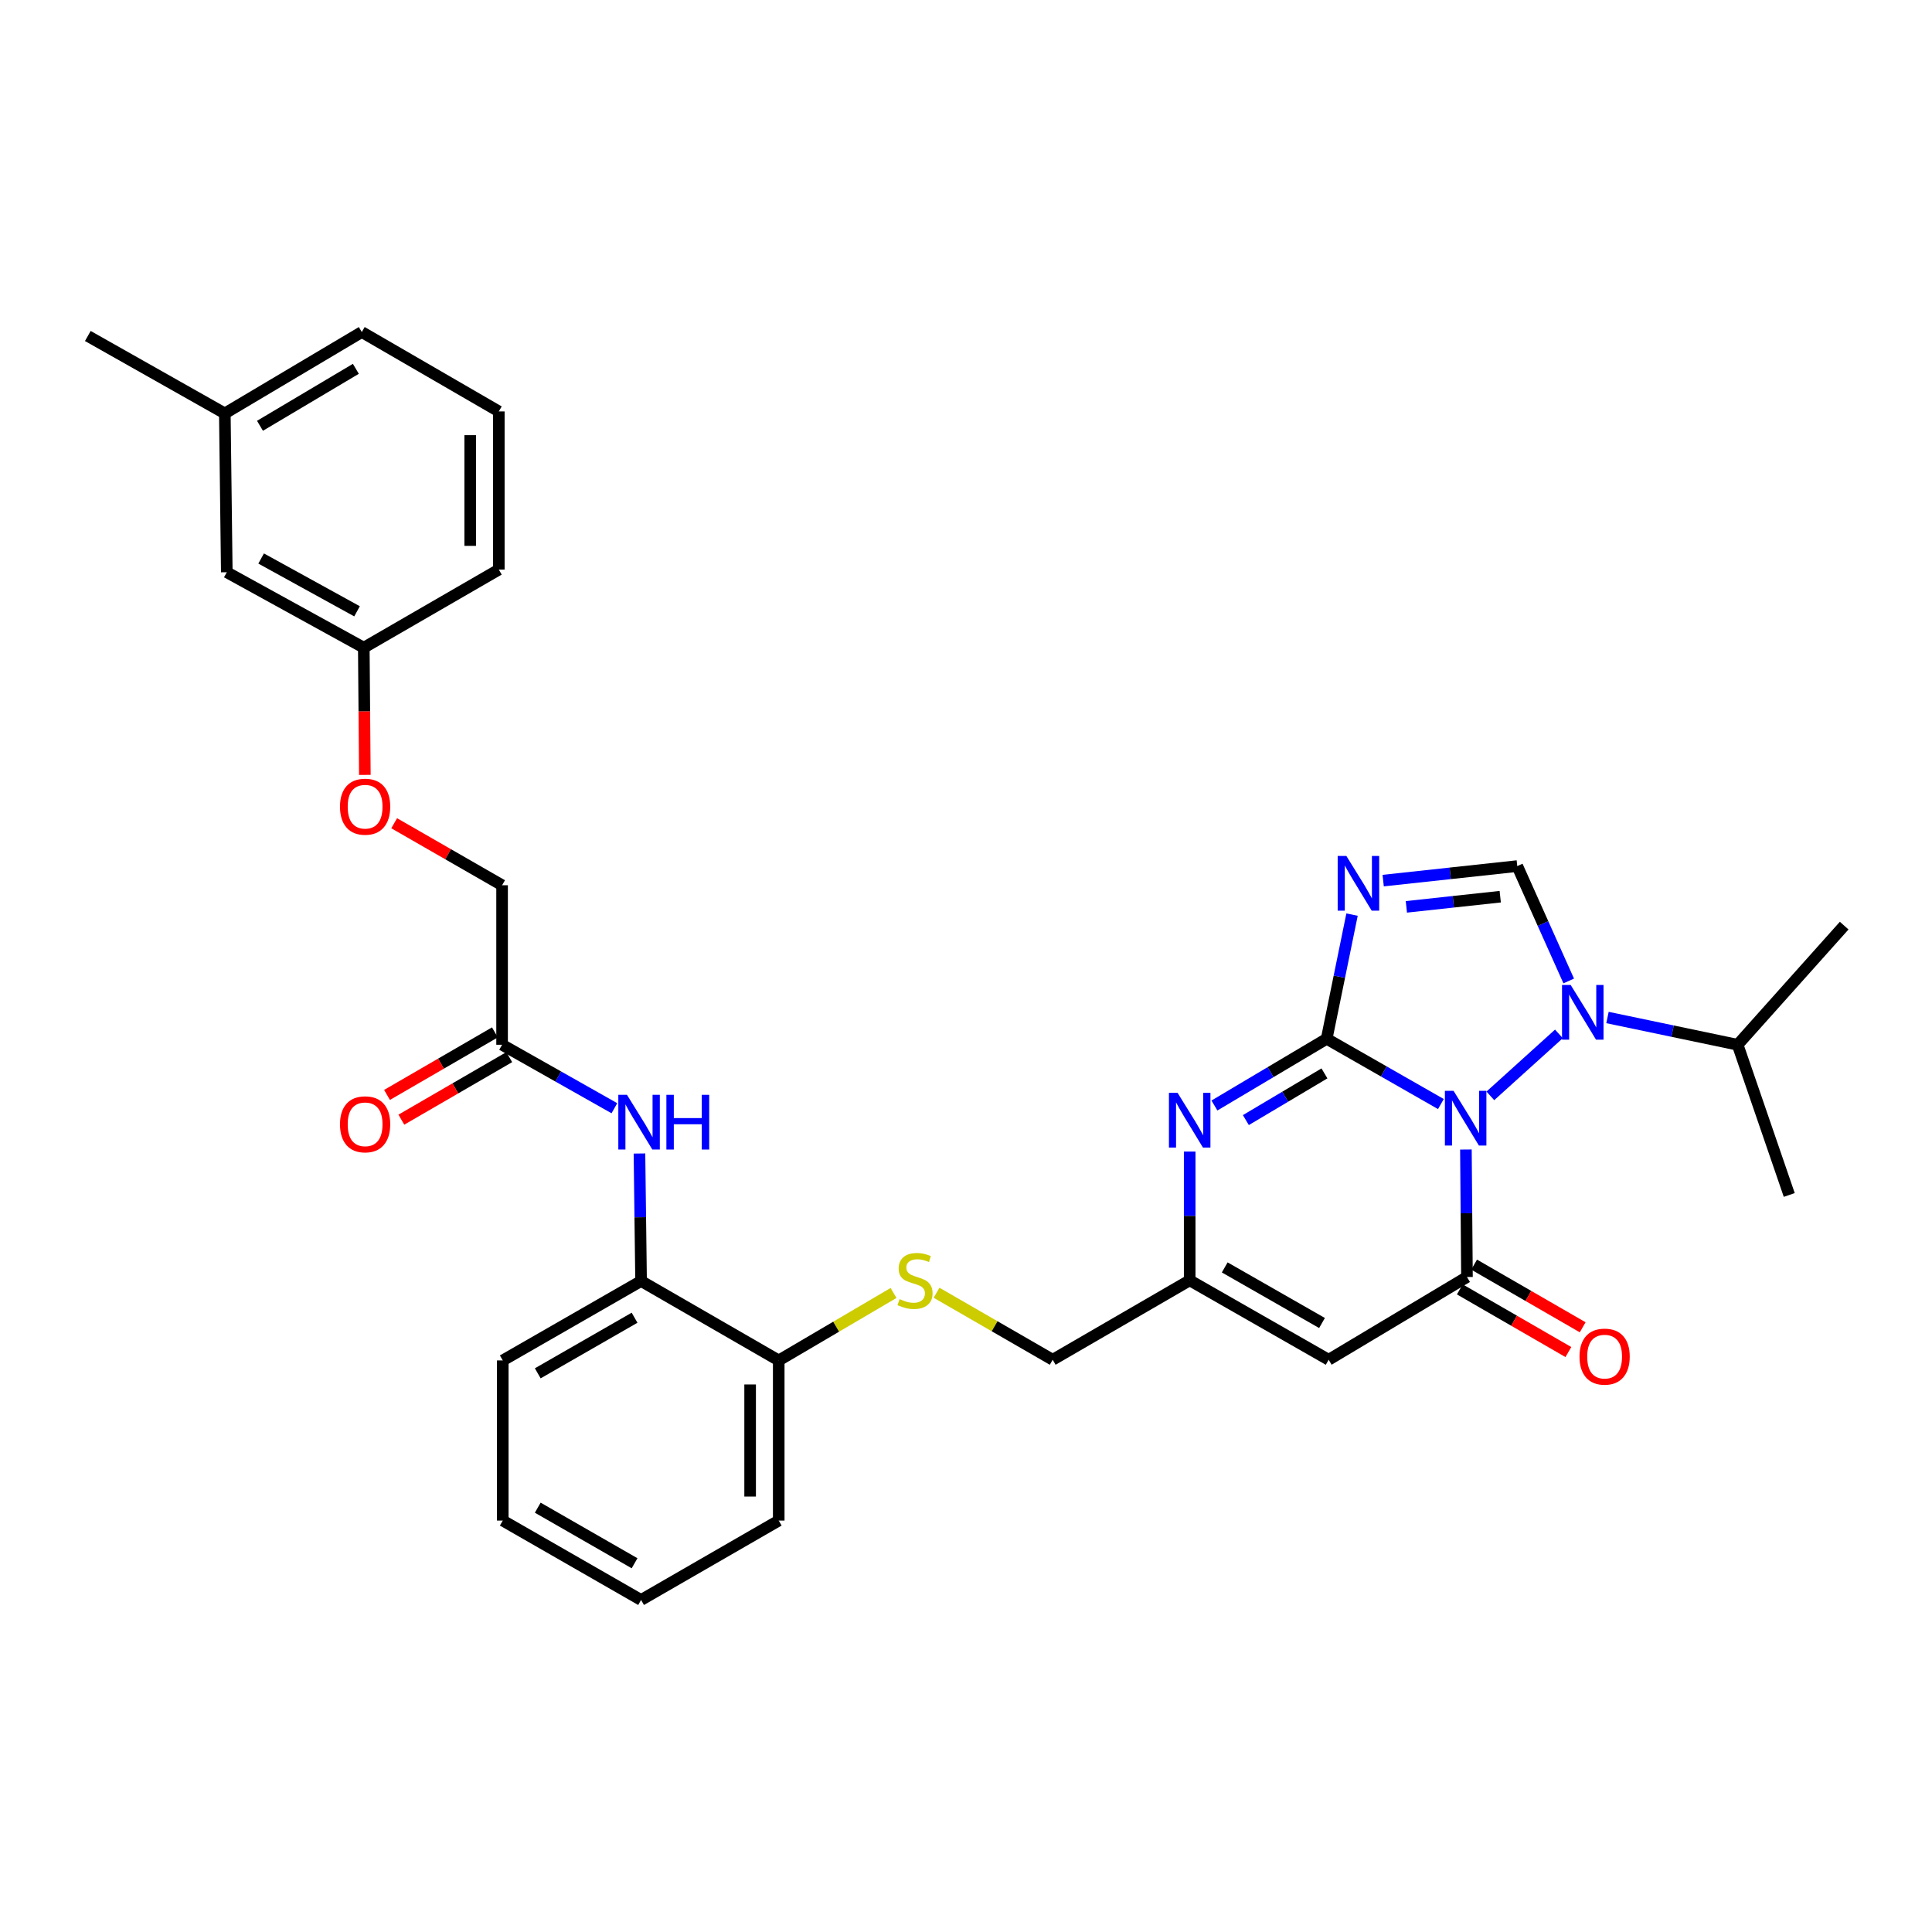 <?xml version='1.0' encoding='iso-8859-1'?>
<svg version='1.1' baseProfile='full'
              xmlns='http://www.w3.org/2000/svg'
                      xmlns:rdkit='http://www.rdkit.org/xml'
                      xmlns:xlink='http://www.w3.org/1999/xlink'
                  xml:space='preserve'
width='1000px' height='1000px' viewBox='0 0 1000 1000'>
<!-- END OF HEADER -->
<rect style='opacity:1.0;fill:#FFFFFF;stroke:none' width='1000' height='1000' x='0' y='0'> </rect>
<path class='bond-0' d='M 745.806,571.456 L 716.246,554.568' style='fill:none;fill-rule:evenodd;stroke:#0000FF;stroke-width:6px;stroke-linecap:butt;stroke-linejoin:miter;stroke-opacity:1' />
<path class='bond-0' d='M 716.246,554.568 L 686.685,537.681' style='fill:none;fill-rule:evenodd;stroke:#000000;stroke-width:6px;stroke-linecap:butt;stroke-linejoin:miter;stroke-opacity:1' />
<path class='bond-2' d='M 758.752,594.989 L 759.026,627.984' style='fill:none;fill-rule:evenodd;stroke:#0000FF;stroke-width:6px;stroke-linecap:butt;stroke-linejoin:miter;stroke-opacity:1' />
<path class='bond-2' d='M 759.026,627.984 L 759.3,660.978' style='fill:none;fill-rule:evenodd;stroke:#000000;stroke-width:6px;stroke-linecap:butt;stroke-linejoin:miter;stroke-opacity:1' />
<path class='bond-3' d='M 771.4,567.221 L 806.89,535.144' style='fill:none;fill-rule:evenodd;stroke:#0000FF;stroke-width:6px;stroke-linecap:butt;stroke-linejoin:miter;stroke-opacity:1' />
<path class='bond-1' d='M 686.685,537.681 L 693.249,505.541' style='fill:none;fill-rule:evenodd;stroke:#000000;stroke-width:6px;stroke-linecap:butt;stroke-linejoin:miter;stroke-opacity:1' />
<path class='bond-1' d='M 693.249,505.541 L 699.813,473.402' style='fill:none;fill-rule:evenodd;stroke:#0000FF;stroke-width:6px;stroke-linecap:butt;stroke-linejoin:miter;stroke-opacity:1' />
<path class='bond-4' d='M 686.685,537.681 L 657.634,554.946' style='fill:none;fill-rule:evenodd;stroke:#000000;stroke-width:6px;stroke-linecap:butt;stroke-linejoin:miter;stroke-opacity:1' />
<path class='bond-4' d='M 657.634,554.946 L 628.583,572.211' style='fill:none;fill-rule:evenodd;stroke:#0000FF;stroke-width:6px;stroke-linecap:butt;stroke-linejoin:miter;stroke-opacity:1' />
<path class='bond-4' d='M 685.532,555.585 L 665.196,567.671' style='fill:none;fill-rule:evenodd;stroke:#000000;stroke-width:6px;stroke-linecap:butt;stroke-linejoin:miter;stroke-opacity:1' />
<path class='bond-4' d='M 665.196,567.671 L 644.86,579.756' style='fill:none;fill-rule:evenodd;stroke:#0000FF;stroke-width:6px;stroke-linecap:butt;stroke-linejoin:miter;stroke-opacity:1' />
<path class='bond-32' d='M 715.931,455.8 L 750.634,452.041' style='fill:none;fill-rule:evenodd;stroke:#0000FF;stroke-width:6px;stroke-linecap:butt;stroke-linejoin:miter;stroke-opacity:1' />
<path class='bond-32' d='M 750.634,452.041 L 785.336,448.282' style='fill:none;fill-rule:evenodd;stroke:#000000;stroke-width:6px;stroke-linecap:butt;stroke-linejoin:miter;stroke-opacity:1' />
<path class='bond-32' d='M 727.936,469.389 L 752.228,466.757' style='fill:none;fill-rule:evenodd;stroke:#0000FF;stroke-width:6px;stroke-linecap:butt;stroke-linejoin:miter;stroke-opacity:1' />
<path class='bond-32' d='M 752.228,466.757 L 776.519,464.126' style='fill:none;fill-rule:evenodd;stroke:#000000;stroke-width:6px;stroke-linecap:butt;stroke-linejoin:miter;stroke-opacity:1' />
<path class='bond-6' d='M 759.3,660.978 L 687.713,703.807' style='fill:none;fill-rule:evenodd;stroke:#000000;stroke-width:6px;stroke-linecap:butt;stroke-linejoin:miter;stroke-opacity:1' />
<path class='bond-11' d='M 755.6,667.388 L 783.696,683.606' style='fill:none;fill-rule:evenodd;stroke:#000000;stroke-width:6px;stroke-linecap:butt;stroke-linejoin:miter;stroke-opacity:1' />
<path class='bond-11' d='M 783.696,683.606 L 811.793,699.823' style='fill:none;fill-rule:evenodd;stroke:#FF0000;stroke-width:6px;stroke-linecap:butt;stroke-linejoin:miter;stroke-opacity:1' />
<path class='bond-11' d='M 763,654.568 L 791.096,670.785' style='fill:none;fill-rule:evenodd;stroke:#000000;stroke-width:6px;stroke-linecap:butt;stroke-linejoin:miter;stroke-opacity:1' />
<path class='bond-11' d='M 791.096,670.785 L 819.193,687.003' style='fill:none;fill-rule:evenodd;stroke:#FF0000;stroke-width:6px;stroke-linecap:butt;stroke-linejoin:miter;stroke-opacity:1' />
<path class='bond-5' d='M 811.971,507.747 L 798.653,478.014' style='fill:none;fill-rule:evenodd;stroke:#0000FF;stroke-width:6px;stroke-linecap:butt;stroke-linejoin:miter;stroke-opacity:1' />
<path class='bond-5' d='M 798.653,478.014 L 785.336,448.282' style='fill:none;fill-rule:evenodd;stroke:#000000;stroke-width:6px;stroke-linecap:butt;stroke-linejoin:miter;stroke-opacity:1' />
<path class='bond-14' d='M 832.029,526.658 L 865.713,533.711' style='fill:none;fill-rule:evenodd;stroke:#0000FF;stroke-width:6px;stroke-linecap:butt;stroke-linejoin:miter;stroke-opacity:1' />
<path class='bond-14' d='M 865.713,533.711 L 899.398,540.765' style='fill:none;fill-rule:evenodd;stroke:#000000;stroke-width:6px;stroke-linecap:butt;stroke-linejoin:miter;stroke-opacity:1' />
<path class='bond-33' d='M 615.781,596.051 L 615.781,629.374' style='fill:none;fill-rule:evenodd;stroke:#0000FF;stroke-width:6px;stroke-linecap:butt;stroke-linejoin:miter;stroke-opacity:1' />
<path class='bond-33' d='M 615.781,629.374 L 615.781,662.697' style='fill:none;fill-rule:evenodd;stroke:#000000;stroke-width:6px;stroke-linecap:butt;stroke-linejoin:miter;stroke-opacity:1' />
<path class='bond-7' d='M 687.713,703.807 L 615.781,662.697' style='fill:none;fill-rule:evenodd;stroke:#000000;stroke-width:6px;stroke-linecap:butt;stroke-linejoin:miter;stroke-opacity:1' />
<path class='bond-7' d='M 684.268,684.788 L 633.915,656.011' style='fill:none;fill-rule:evenodd;stroke:#000000;stroke-width:6px;stroke-linecap:butt;stroke-linejoin:miter;stroke-opacity:1' />
<path class='bond-16' d='M 615.781,662.697 L 544.868,703.807' style='fill:none;fill-rule:evenodd;stroke:#000000;stroke-width:6px;stroke-linecap:butt;stroke-linejoin:miter;stroke-opacity:1' />
<path class='bond-8' d='M 330.986,597.054 L 331.402,630.052' style='fill:none;fill-rule:evenodd;stroke:#0000FF;stroke-width:6px;stroke-linecap:butt;stroke-linejoin:miter;stroke-opacity:1' />
<path class='bond-8' d='M 331.402,630.052 L 331.818,663.05' style='fill:none;fill-rule:evenodd;stroke:#000000;stroke-width:6px;stroke-linecap:butt;stroke-linejoin:miter;stroke-opacity:1' />
<path class='bond-9' d='M 318.006,573.618 L 288.942,557.191' style='fill:none;fill-rule:evenodd;stroke:#0000FF;stroke-width:6px;stroke-linecap:butt;stroke-linejoin:miter;stroke-opacity:1' />
<path class='bond-9' d='M 288.942,557.191 L 259.878,540.765' style='fill:none;fill-rule:evenodd;stroke:#000000;stroke-width:6px;stroke-linecap:butt;stroke-linejoin:miter;stroke-opacity:1' />
<path class='bond-15' d='M 256.166,534.361 L 228.243,550.547' style='fill:none;fill-rule:evenodd;stroke:#000000;stroke-width:6px;stroke-linecap:butt;stroke-linejoin:miter;stroke-opacity:1' />
<path class='bond-15' d='M 228.243,550.547 L 200.319,566.732' style='fill:none;fill-rule:evenodd;stroke:#FF0000;stroke-width:6px;stroke-linecap:butt;stroke-linejoin:miter;stroke-opacity:1' />
<path class='bond-15' d='M 263.589,547.168 L 235.666,563.353' style='fill:none;fill-rule:evenodd;stroke:#000000;stroke-width:6px;stroke-linecap:butt;stroke-linejoin:miter;stroke-opacity:1' />
<path class='bond-15' d='M 235.666,563.353 L 207.742,579.539' style='fill:none;fill-rule:evenodd;stroke:#FF0000;stroke-width:6px;stroke-linecap:butt;stroke-linejoin:miter;stroke-opacity:1' />
<path class='bond-18' d='M 259.878,540.765 L 259.878,458.207' style='fill:none;fill-rule:evenodd;stroke:#000000;stroke-width:6px;stroke-linecap:butt;stroke-linejoin:miter;stroke-opacity:1' />
<path class='bond-10' d='M 331.818,663.05 L 403.068,704.16' style='fill:none;fill-rule:evenodd;stroke:#000000;stroke-width:6px;stroke-linecap:butt;stroke-linejoin:miter;stroke-opacity:1' />
<path class='bond-23' d='M 331.818,663.05 L 260.231,704.16' style='fill:none;fill-rule:evenodd;stroke:#000000;stroke-width:6px;stroke-linecap:butt;stroke-linejoin:miter;stroke-opacity:1' />
<path class='bond-23' d='M 328.452,682.053 L 278.341,710.83' style='fill:none;fill-rule:evenodd;stroke:#000000;stroke-width:6px;stroke-linecap:butt;stroke-linejoin:miter;stroke-opacity:1' />
<path class='bond-12' d='M 484.755,669.122 L 514.812,686.464' style='fill:none;fill-rule:evenodd;stroke:#CCCC00;stroke-width:6px;stroke-linecap:butt;stroke-linejoin:miter;stroke-opacity:1' />
<path class='bond-12' d='M 514.812,686.464 L 544.868,703.807' style='fill:none;fill-rule:evenodd;stroke:#000000;stroke-width:6px;stroke-linecap:butt;stroke-linejoin:miter;stroke-opacity:1' />
<path class='bond-13' d='M 462.493,669.235 L 432.78,686.698' style='fill:none;fill-rule:evenodd;stroke:#CCCC00;stroke-width:6px;stroke-linecap:butt;stroke-linejoin:miter;stroke-opacity:1' />
<path class='bond-13' d='M 432.78,686.698 L 403.068,704.16' style='fill:none;fill-rule:evenodd;stroke:#000000;stroke-width:6px;stroke-linecap:butt;stroke-linejoin:miter;stroke-opacity:1' />
<path class='bond-24' d='M 403.068,704.16 L 403.068,787.046' style='fill:none;fill-rule:evenodd;stroke:#000000;stroke-width:6px;stroke-linecap:butt;stroke-linejoin:miter;stroke-opacity:1' />
<path class='bond-24' d='M 388.265,716.593 L 388.265,774.613' style='fill:none;fill-rule:evenodd;stroke:#000000;stroke-width:6px;stroke-linecap:butt;stroke-linejoin:miter;stroke-opacity:1' />
<path class='bond-27' d='M 899.398,540.765 L 926.116,618.511' style='fill:none;fill-rule:evenodd;stroke:#000000;stroke-width:6px;stroke-linecap:butt;stroke-linejoin:miter;stroke-opacity:1' />
<path class='bond-28' d='M 899.398,540.765 L 954.545,479.104' style='fill:none;fill-rule:evenodd;stroke:#000000;stroke-width:6px;stroke-linecap:butt;stroke-linejoin:miter;stroke-opacity:1' />
<path class='bond-17' d='M 204.026,426.106 L 231.952,442.157' style='fill:none;fill-rule:evenodd;stroke:#FF0000;stroke-width:6px;stroke-linecap:butt;stroke-linejoin:miter;stroke-opacity:1' />
<path class='bond-17' d='M 231.952,442.157 L 259.878,458.207' style='fill:none;fill-rule:evenodd;stroke:#000000;stroke-width:6px;stroke-linecap:butt;stroke-linejoin:miter;stroke-opacity:1' />
<path class='bond-19' d='M 188.846,401.084 L 188.573,368.162' style='fill:none;fill-rule:evenodd;stroke:#FF0000;stroke-width:6px;stroke-linecap:butt;stroke-linejoin:miter;stroke-opacity:1' />
<path class='bond-19' d='M 188.573,368.162 L 188.299,335.239' style='fill:none;fill-rule:evenodd;stroke:#000000;stroke-width:6px;stroke-linecap:butt;stroke-linejoin:miter;stroke-opacity:1' />
<path class='bond-20' d='M 188.299,335.239 L 117.387,296.193' style='fill:none;fill-rule:evenodd;stroke:#000000;stroke-width:6px;stroke-linecap:butt;stroke-linejoin:miter;stroke-opacity:1' />
<path class='bond-20' d='M 184.802,316.416 L 135.163,289.083' style='fill:none;fill-rule:evenodd;stroke:#000000;stroke-width:6px;stroke-linecap:butt;stroke-linejoin:miter;stroke-opacity:1' />
<path class='bond-25' d='M 188.299,335.239 L 258.184,294.82' style='fill:none;fill-rule:evenodd;stroke:#000000;stroke-width:6px;stroke-linecap:butt;stroke-linejoin:miter;stroke-opacity:1' />
<path class='bond-21' d='M 117.387,296.193 L 116.367,213.982' style='fill:none;fill-rule:evenodd;stroke:#000000;stroke-width:6px;stroke-linecap:butt;stroke-linejoin:miter;stroke-opacity:1' />
<path class='bond-29' d='M 116.367,213.982 L 45.455,173.908' style='fill:none;fill-rule:evenodd;stroke:#000000;stroke-width:6px;stroke-linecap:butt;stroke-linejoin:miter;stroke-opacity:1' />
<path class='bond-35' d='M 116.367,213.982 L 187.263,171.86' style='fill:none;fill-rule:evenodd;stroke:#000000;stroke-width:6px;stroke-linecap:butt;stroke-linejoin:miter;stroke-opacity:1' />
<path class='bond-35' d='M 134.562,220.389 L 184.19,190.904' style='fill:none;fill-rule:evenodd;stroke:#000000;stroke-width:6px;stroke-linecap:butt;stroke-linejoin:miter;stroke-opacity:1' />
<path class='bond-22' d='M 258.184,212.954 L 258.184,294.82' style='fill:none;fill-rule:evenodd;stroke:#000000;stroke-width:6px;stroke-linecap:butt;stroke-linejoin:miter;stroke-opacity:1' />
<path class='bond-22' d='M 243.381,225.234 L 243.381,282.54' style='fill:none;fill-rule:evenodd;stroke:#000000;stroke-width:6px;stroke-linecap:butt;stroke-linejoin:miter;stroke-opacity:1' />
<path class='bond-26' d='M 258.184,212.954 L 187.263,171.86' style='fill:none;fill-rule:evenodd;stroke:#000000;stroke-width:6px;stroke-linecap:butt;stroke-linejoin:miter;stroke-opacity:1' />
<path class='bond-34' d='M 260.231,704.16 L 260.231,787.046' style='fill:none;fill-rule:evenodd;stroke:#000000;stroke-width:6px;stroke-linecap:butt;stroke-linejoin:miter;stroke-opacity:1' />
<path class='bond-31' d='M 403.068,787.046 L 331.818,828.14' style='fill:none;fill-rule:evenodd;stroke:#000000;stroke-width:6px;stroke-linecap:butt;stroke-linejoin:miter;stroke-opacity:1' />
<path class='bond-30' d='M 260.231,787.046 L 331.818,828.14' style='fill:none;fill-rule:evenodd;stroke:#000000;stroke-width:6px;stroke-linecap:butt;stroke-linejoin:miter;stroke-opacity:1' />
<path class='bond-30' d='M 278.339,780.373 L 328.45,809.138' style='fill:none;fill-rule:evenodd;stroke:#000000;stroke-width:6px;stroke-linecap:butt;stroke-linejoin:miter;stroke-opacity:1' />
<path  class='atom-0' d='M 752.357 564.614
L 761.637 579.614
Q 762.557 581.094, 764.037 583.774
Q 765.517 586.454, 765.597 586.614
L 765.597 564.614
L 769.357 564.614
L 769.357 592.934
L 765.477 592.934
L 755.517 576.534
Q 754.357 574.614, 753.117 572.414
Q 751.917 570.214, 751.557 569.534
L 751.557 592.934
L 747.877 592.934
L 747.877 564.614
L 752.357 564.614
' fill='#0000FF'/>
<path  class='atom-2' d='M 696.864 443.028
L 706.144 458.028
Q 707.064 459.508, 708.544 462.188
Q 710.024 464.868, 710.104 465.028
L 710.104 443.028
L 713.864 443.028
L 713.864 471.348
L 709.984 471.348
L 700.024 454.948
Q 698.864 453.028, 697.624 450.828
Q 696.424 448.628, 696.064 447.948
L 696.064 471.348
L 692.384 471.348
L 692.384 443.028
L 696.864 443.028
' fill='#0000FF'/>
<path  class='atom-4' d='M 812.982 509.82
L 822.262 524.82
Q 823.182 526.3, 824.662 528.98
Q 826.142 531.66, 826.222 531.82
L 826.222 509.82
L 829.982 509.82
L 829.982 538.14
L 826.102 538.14
L 816.142 521.74
Q 814.982 519.82, 813.742 517.62
Q 812.542 515.42, 812.182 514.74
L 812.182 538.14
L 808.502 538.14
L 808.502 509.82
L 812.982 509.82
' fill='#0000FF'/>
<path  class='atom-5' d='M 609.521 565.659
L 618.801 580.659
Q 619.721 582.139, 621.201 584.819
Q 622.681 587.499, 622.761 587.659
L 622.761 565.659
L 626.521 565.659
L 626.521 593.979
L 622.641 593.979
L 612.681 577.579
Q 611.521 575.659, 610.281 573.459
Q 609.081 571.259, 608.721 570.579
L 608.721 593.979
L 605.041 593.979
L 605.041 565.659
L 609.521 565.659
' fill='#0000FF'/>
<path  class='atom-9' d='M 324.522 566.678
L 333.802 581.678
Q 334.722 583.158, 336.202 585.838
Q 337.682 588.518, 337.762 588.678
L 337.762 566.678
L 341.522 566.678
L 341.522 594.998
L 337.642 594.998
L 327.682 578.598
Q 326.522 576.678, 325.282 574.478
Q 324.082 572.278, 323.722 571.598
L 323.722 594.998
L 320.042 594.998
L 320.042 566.678
L 324.522 566.678
' fill='#0000FF'/>
<path  class='atom-9' d='M 344.922 566.678
L 348.762 566.678
L 348.762 578.718
L 363.242 578.718
L 363.242 566.678
L 367.082 566.678
L 367.082 594.998
L 363.242 594.998
L 363.242 581.918
L 348.762 581.918
L 348.762 594.998
L 344.922 594.998
L 344.922 566.678
' fill='#0000FF'/>
<path  class='atom-12' d='M 817.549 702.184
Q 817.549 695.384, 820.909 691.584
Q 824.269 687.784, 830.549 687.784
Q 836.829 687.784, 840.189 691.584
Q 843.549 695.384, 843.549 702.184
Q 843.549 709.064, 840.149 712.984
Q 836.749 716.864, 830.549 716.864
Q 824.309 716.864, 820.909 712.984
Q 817.549 709.104, 817.549 702.184
M 830.549 713.664
Q 834.869 713.664, 837.189 710.784
Q 839.549 707.864, 839.549 702.184
Q 839.549 696.624, 837.189 693.824
Q 834.869 690.984, 830.549 690.984
Q 826.229 690.984, 823.869 693.784
Q 821.549 696.584, 821.549 702.184
Q 821.549 707.904, 823.869 710.784
Q 826.229 713.664, 830.549 713.664
' fill='#FF0000'/>
<path  class='atom-13' d='M 465.619 672.417
Q 465.939 672.537, 467.259 673.097
Q 468.579 673.657, 470.019 674.017
Q 471.499 674.337, 472.939 674.337
Q 475.619 674.337, 477.179 673.057
Q 478.739 671.737, 478.739 669.457
Q 478.739 667.897, 477.939 666.937
Q 477.179 665.977, 475.979 665.457
Q 474.779 664.937, 472.779 664.337
Q 470.259 663.577, 468.739 662.857
Q 467.259 662.137, 466.179 660.617
Q 465.139 659.097, 465.139 656.537
Q 465.139 652.977, 467.539 650.777
Q 469.979 648.577, 474.779 648.577
Q 478.059 648.577, 481.779 650.137
L 480.859 653.217
Q 477.459 651.817, 474.899 651.817
Q 472.139 651.817, 470.619 652.977
Q 469.099 654.097, 469.139 656.057
Q 469.139 657.577, 469.899 658.497
Q 470.699 659.417, 471.819 659.937
Q 472.979 660.457, 474.899 661.057
Q 477.459 661.857, 478.979 662.657
Q 480.499 663.457, 481.579 665.097
Q 482.699 666.697, 482.699 669.457
Q 482.699 673.377, 480.059 675.497
Q 477.459 677.577, 473.099 677.577
Q 470.579 677.577, 468.659 677.017
Q 466.779 676.497, 464.539 675.577
L 465.619 672.417
' fill='#CCCC00'/>
<path  class='atom-16' d='M 175.982 581.938
Q 175.982 575.138, 179.342 571.338
Q 182.702 567.538, 188.982 567.538
Q 195.262 567.538, 198.622 571.338
Q 201.982 575.138, 201.982 581.938
Q 201.982 588.818, 198.582 592.738
Q 195.182 596.618, 188.982 596.618
Q 182.742 596.618, 179.342 592.738
Q 175.982 588.858, 175.982 581.938
M 188.982 593.418
Q 193.302 593.418, 195.622 590.538
Q 197.982 587.618, 197.982 581.938
Q 197.982 576.378, 195.622 573.578
Q 193.302 570.738, 188.982 570.738
Q 184.662 570.738, 182.302 573.538
Q 179.982 576.338, 179.982 581.938
Q 179.982 587.658, 182.302 590.538
Q 184.662 593.418, 188.982 593.418
' fill='#FF0000'/>
<path  class='atom-18' d='M 175.982 417.539
Q 175.982 410.739, 179.342 406.939
Q 182.702 403.139, 188.982 403.139
Q 195.262 403.139, 198.622 406.939
Q 201.982 410.739, 201.982 417.539
Q 201.982 424.419, 198.582 428.339
Q 195.182 432.219, 188.982 432.219
Q 182.742 432.219, 179.342 428.339
Q 175.982 424.459, 175.982 417.539
M 188.982 429.019
Q 193.302 429.019, 195.622 426.139
Q 197.982 423.219, 197.982 417.539
Q 197.982 411.979, 195.622 409.179
Q 193.302 406.339, 188.982 406.339
Q 184.662 406.339, 182.302 409.139
Q 179.982 411.939, 179.982 417.539
Q 179.982 423.259, 182.302 426.139
Q 184.662 429.019, 188.982 429.019
' fill='#FF0000'/>
</svg>
